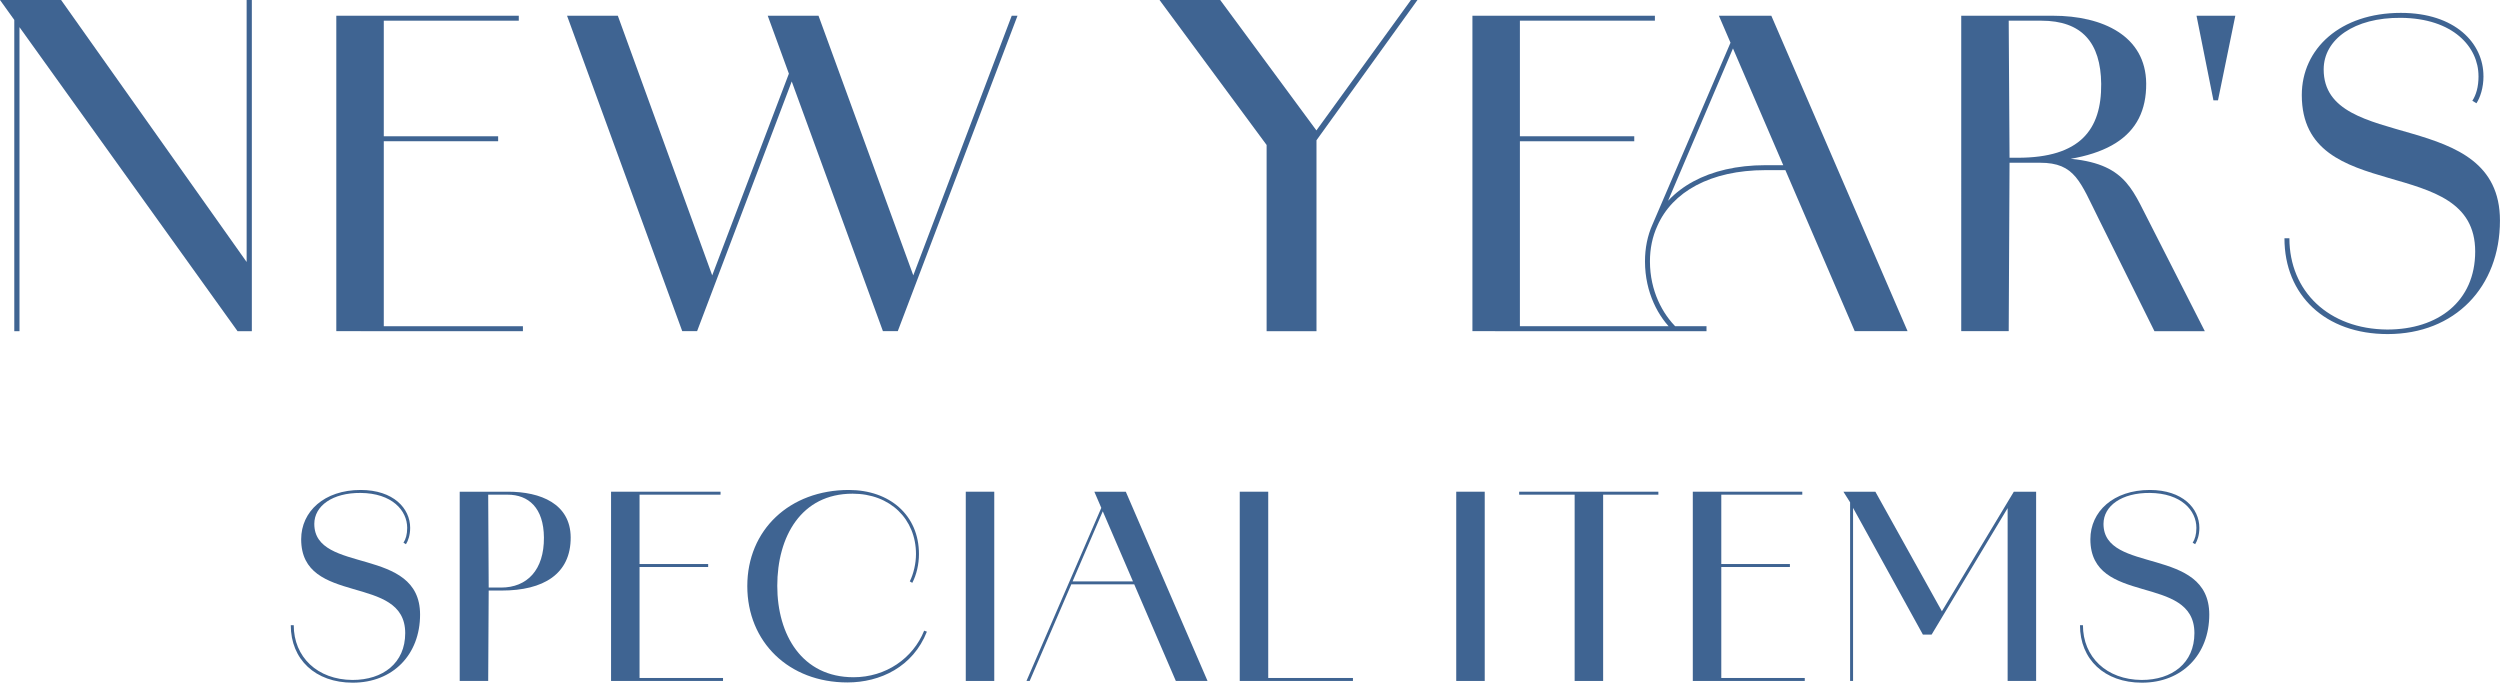 <?xml version="1.0" encoding="UTF-8"?>
<svg id="_レイヤー_2" data-name="レイヤー 2" xmlns="http://www.w3.org/2000/svg" viewBox="0 0 605.55 165.36">
  <defs>
    <style>
      .cls-1 {
        fill: #3f6492;
      }
    </style>
  </defs>
  <g id="txt">
    <g>
      <path class="cls-1" d="M0,0h14.8l45.36,64.05.84,16.17h-3.46L0,0ZM3.46,0h1.26v80.22h-1.26V0ZM59.74,0h1.26v80.22h-1.26V0Z"/>
      <path class="cls-1" d="M81.46,3.81h11.5v76.4h-11.5V3.81ZM87.36,3.81h38.3v1.2h-38.3v-1.2ZM87.36,33.01h33.3v1.2h-33.3v-1.2ZM87.36,79.02h39.3v1.2h-39.3v-1.2Z"/>
      <path class="cls-1" d="M137.35,3.81h12.3l23.3,64.1h-.9l22.2-58.4.6,2.1-26,68.6h-3.6L137.35,3.81ZM185.96,3.81h12.3l23.4,64.1h-.9L245.06,3.81h1.4l-29,76.4h-3.6L185.96,3.81Z"/>
      <path class="cls-1" d="M306.8,32.13l5.78,10.81L280.86,0h14.7l23.62,32.02h-.63L341.76,0h1.58l-27.82,38.64,3.36-6.19v47.77h-12.08v-48.09Z"/>
      <path class="cls-1" d="M356.65,3.81h11.5v76.4h-11.5V3.81ZM362.15,3.81h38.7v1.2h-38.7v-1.2ZM362.15,33.01h33.7v1.2h-33.7v-1.2ZM362.15,79.02h51.2v1.2h-51.2v-1.2ZM435.15,41.21h-7.5c-13.4,0-22.6,5.3-26.2,13.5-1.2,2.6-1.8,5.5-1.8,8.6,0,7.2,3.1,12.8,6.5,16.1l-.8.8c-3.6-3.3-6.9-9.3-6.9-16.9,0-3.2.6-6.2,1.8-8.9,3.8-8.7,13.5-14.4,27.4-14.4h7.5v1.2ZM419.65,9.21l.8.9-19,44.6-1.2-.3,19.4-45.2ZM416.35,3.81h12.7l33,76.4h-12.8L416.35,3.81Z"/>
      <path class="cls-1" d="M475.05,3.81h22.2c12.1,0,22.5,4.9,22.6,16.4.1,12.9-9.5,19.2-30.8,19.2h-2.3l-.2,40.8h-11.5V3.81ZM488.75,38.21c15.1,0,20.3-6.8,20.2-17.9-.1-10-4.7-15.3-14.5-15.3h-7.9l.2,33.2h2ZM508.45,53.22c-4.6-9.2-5.8-13.8-14.3-13.8h-5.3v-1.2h7.1c17.3,0,19.7,5.8,23.9,14.1l14.2,27.9h-12.2l-13.4-27Z"/>
      <path class="cls-1" d="M532.04,3.81h9.4l-4.2,20.5h-1.1l-4.1-20.5Z"/>
      <path class="cls-1" d="M553.34,57.72h1.2c0,12.8,9.5,22,23.7,22.1,12.3,0,21.3-6.8,21.3-18.9,0-24.2-42-10.7-42-37.9,0-11.2,9.3-19.9,24-19.9,13.2,0,20,7.4,20,15.3h-1.2c0-7-6.1-14-18.8-14.1-11.3-.1-18.7,5.2-18.7,12.5,0,20.4,42.7,8.8,42.7,36.6,0,16.1-10.9,27.5-27.2,27.5-15.1,0-25-9.4-25-23.2ZM601.55,18.41c0,2.9-.8,5.2-1.7,6.6l-1-.6c.9-1.4,1.5-3.3,1.5-6h1.2Z"/>
      <path class="cls-1" d="M70.43,151.44h.72c0,7.68,5.7,13.2,14.22,13.26,7.38,0,12.78-4.08,12.78-11.34,0-14.52-25.2-6.42-25.2-22.74,0-6.72,5.58-11.94,14.4-11.94,7.92,0,12,4.44,12,9.18h-.72c0-4.2-3.66-8.4-11.28-8.46-6.78-.06-11.22,3.12-11.22,7.5,0,12.24,25.62,5.28,25.62,21.96,0,9.66-6.54,16.5-16.32,16.5-9.06,0-15-5.64-15-13.92ZM99.35,127.86c0,1.74-.48,3.12-1.02,3.96l-.6-.36c.54-.84.9-1.98.9-3.6h.72Z"/>
      <path class="cls-1" d="M111.35,119.1h11.7c7.92,0,15.12,2.94,15.18,11.04.06,8.94-6.66,12.9-16.68,12.9h-3.18l-.12,21.9h-6.9v-45.84ZM121.37,142.32c6.3,0,10.44-4.26,10.38-12.12-.06-7.2-3.72-10.38-8.82-10.38h-4.68l.12,22.5h3Z"/>
      <path class="cls-1" d="M148.01,119.1h6.9v45.84h-6.9v-45.84ZM151.55,119.1h22.98v.72h-22.98v-.72ZM151.55,136.62h19.98v.72h-19.98v-.72ZM151.55,164.22h23.58v.72h-23.58v-.72Z"/>
      <path class="cls-1" d="M181.01,141.96c0-13.62,10.26-23.28,24.6-23.28,9.84,0,16.98,6.06,16.98,15.54h-.72c0-8.46-6.24-14.64-15.36-14.64-12.48,0-18.24,10.44-18.24,22.32s6,22.14,18.48,22.14c7.8,0,14.4-4.56,17.1-11.28l.66.24c-3.36,8.52-11.28,12.3-19.26,12.3-14.16,0-24.24-9.78-24.24-23.34ZM220.97,141.18l-.6-.36c.9-1.8,1.5-4.32,1.5-6.6h.72c0,2.46-.6,5.04-1.62,6.96Z"/>
      <path class="cls-1" d="M233.93,119.1h6.9v45.84h-6.9v-45.84Z"/>
      <path class="cls-1" d="M267.05,122.34l.48.54-18.12,42.06h-.78l18.42-42.6ZM259.31,140.82h18.48v.72h-18.48v-.72ZM265.07,119.1h7.62l19.8,45.84h-7.68l-19.74-45.84Z"/>
      <path class="cls-1" d="M300.29,119.1h6.9v45.84h-6.9v-45.84ZM301.19,164.22h26.52v.72h-26.52v-.72Z"/>
      <path class="cls-1" d="M352.73,119.1h6.9v45.84h-6.9v-45.84Z"/>
      <path class="cls-1" d="M367.97,119.1h33.72v.72h-33.72v-.72ZM381.41,119.1h6.9v45.84h-6.9v-45.84Z"/>
      <path class="cls-1" d="M410.03,119.1h6.9v45.84h-6.9v-45.84ZM413.57,119.1h22.98v.72h-22.98v-.72ZM413.57,136.62h19.98v.72h-19.98v-.72ZM413.57,164.22h23.58v.72h-23.58v-.72Z"/>
      <path class="cls-1" d="M446.51,119.1h1.74v2.76l-1.74-2.76ZM448.13,119.1h6.12l16.26,29.22h-.3l17.58-29.22h5.4v45.84h-6.9v-42.84l1.02-.72-19.44,32.34h-2.1l-17.46-31.68.54-.12v43.02h-.72v-45.84Z"/>
      <path class="cls-1" d="M503.81,151.44h.72c0,7.68,5.7,13.2,14.22,13.26,7.38,0,12.78-4.08,12.78-11.34,0-14.52-25.2-6.42-25.2-22.74,0-6.72,5.58-11.94,14.4-11.94,7.92,0,12,4.44,12,9.18h-.72c0-4.2-3.66-8.4-11.28-8.46-6.78-.06-11.22,3.12-11.22,7.5,0,12.24,25.62,5.28,25.62,21.96,0,9.66-6.54,16.5-16.32,16.5-9.06,0-15-5.64-15-13.92ZM532.73,127.86c0,1.74-.48,3.12-1.02,3.96l-.6-.36c.54-.84.9-1.98.9-3.6h.72Z"/>
    </g>
  </g>
</svg>